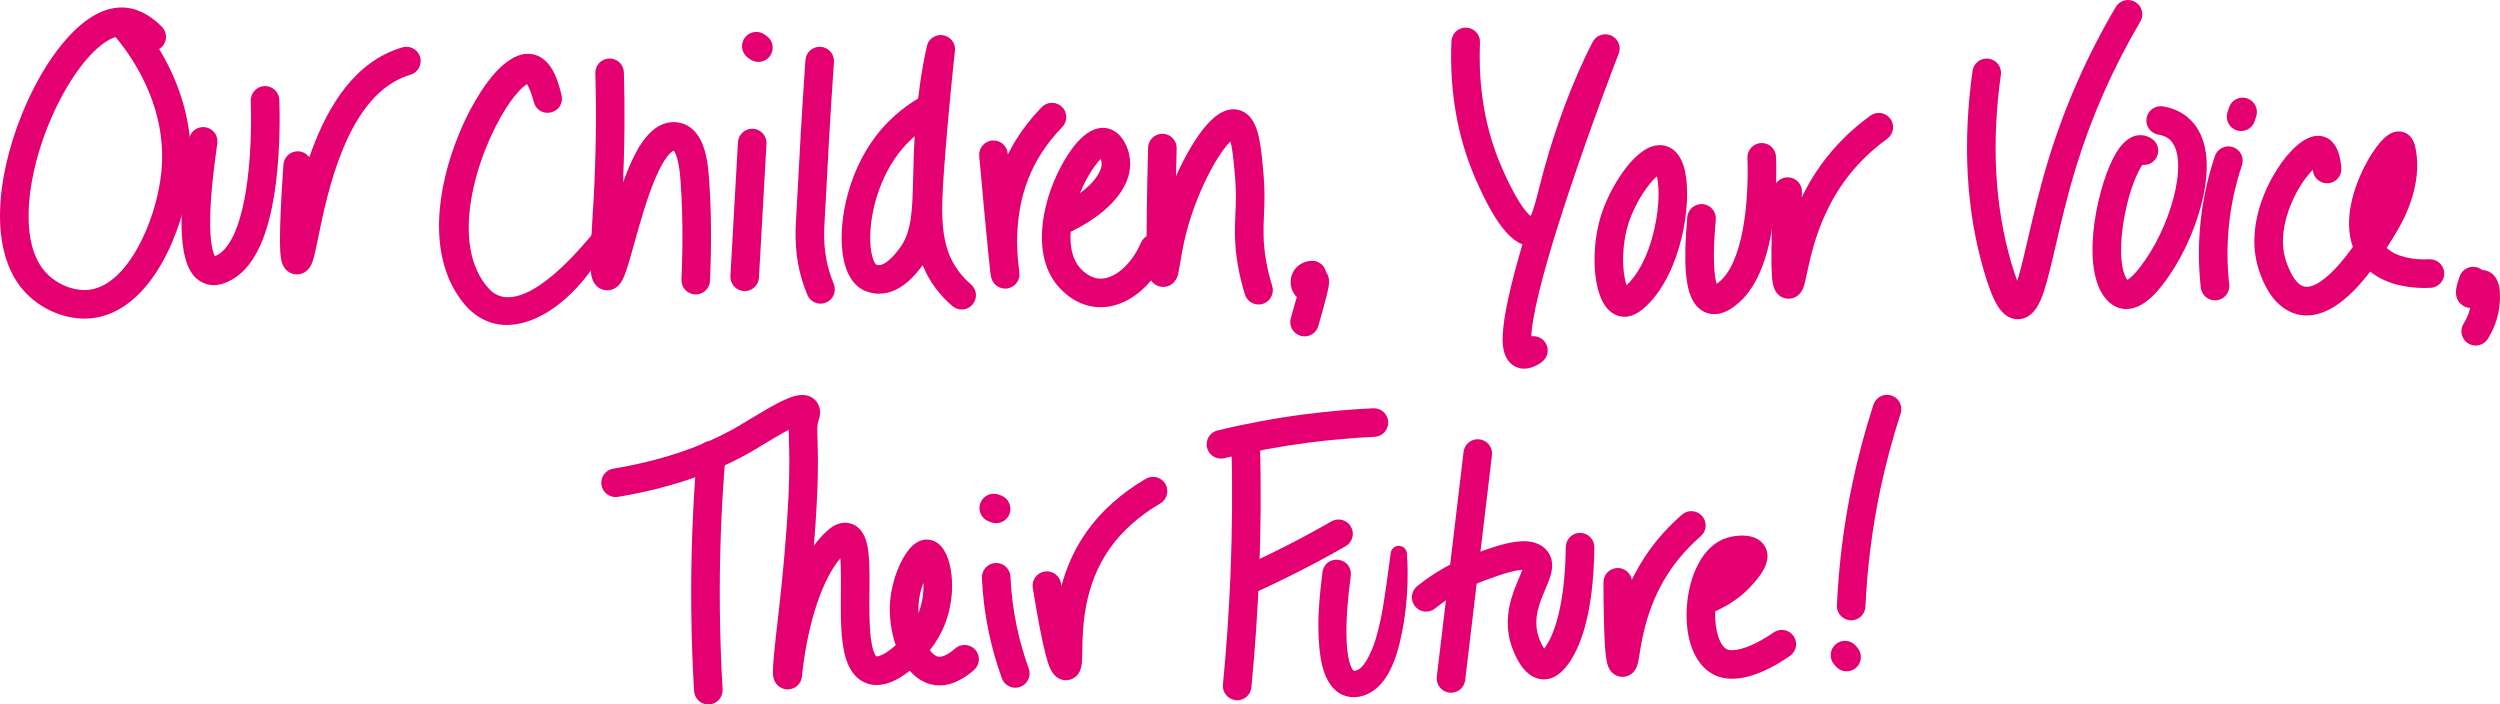 <?xml version="1.0" encoding="UTF-8"?> <svg xmlns="http://www.w3.org/2000/svg" id="Layer_1" viewBox="0 0 3848.662 1084.499"><defs><style>.cls-1{fill:#e50072;}</style></defs><g id="Layer_1-2" image-rendering="optimizeQuality" shape-rendering="geometricPrecision" text-rendering="geometricPrecision"><path class="cls-1" d="M1071.086,453.316c-.32,0-.642-.007-.965-.021-12.139-.523-21.555-10.789-21.031-22.928,2.343-54.317,1.922-104.587-1.253-149.414-.814-11.493-1.912-23.54-4.407-33.791-2.661-10.929-5.639-14.379-6.438-15.143-1.583,.514-12.244,5.331-27.965,42.117-13.028,30.483-23.906,69.461-32.646,100.78-4.647,16.652-8.66,31.033-12.282,41.642-2.245,6.575-4.22,11.35-6.218,15.026-1.805,3.322-3.772,6.004-6.014,8.197-5.802,5.68-13.528,8.137-21.198,6.743-6.724-1.222-18.374-6.256-20.879-26.244-.667-5.318-.917-12.165-.79-21.549,.217-15.967,1.545-37.488,2.951-60.273,.668-10.837,1.36-22.042,1.97-33.222,3.517-64.462,4.375-129.252,2.551-192.57-.35-12.146,9.212-22.275,21.357-22.625,12.146-.347,22.275,9.212,22.625,21.357,1.607,55.786,1.172,112.68-1.29,169.506,2.986-8.289,6.118-16.374,9.403-24.061,12.646-29.589,33.509-68.879,68.611-68.879,.095,0,.186,0,.28,0,7.276,.043,13.453,2.187,15.172,2.843,33.843,12.874,37.261,61.117,39.097,87.035,3.293,46.486,3.738,98.44,1.323,154.419-.51,11.816-10.25,21.052-21.963,21.052Z"></path><path class="cls-1" d="M130.11,490.477c-34.305,.002-70.166-16.302-93.93-43.354C8.945,416.119-3.302,369,.762,310.859c3.384-48.408,18.006-103.181,41.172-154.229,18.096-39.876,39.902-74.329,63.06-99.632,27.629-30.189,55.27-45.497,82.154-45.497h.142c21.467,.043,42.284,10.012,61.872,29.629,8.585,8.598,8.575,22.527-.023,31.113-1.267,1.265-2.649,2.344-4.114,3.235,7.163,11.832,13.639,24.001,19.285,36.279,23.805,51.772,33.18,104.802,27.866,157.615-4.608,45.799-20.722,96.579-43.103,135.833-29.035,50.926-66.293,80.206-107.747,84.676-3.706,.399-7.454,.596-11.215,.596ZM177.894,57.027c-9.271,2.839-22.887,10.495-40.441,29.676-19.783,21.617-39.476,52.908-55.451,88.109-21.055,46.397-34.318,95.803-37.346,139.115-2.25,32.188,.188,76.387,24.582,104.157,16.95,19.295,44.021,30.565,67.372,28.051,18.704-2.017,46.766-14.535,74.239-62.723,19.488-34.18,33.524-78.459,37.547-118.446,4.519-44.91-3.577-90.273-24.063-134.829-11.823-25.712-27.803-50.9-46.214-72.84-.075-.09-.15-.181-.224-.271Z"></path><path class="cls-1" d="M329.12,438.925c-4.307,0-8.892-.673-13.604-2.395-38.354-14.023-45.456-78.369-24.517-222.099,1.751-12.023,12.916-20.35,24.941-18.599,12.023,1.751,20.351,12.918,18.599,24.941-6.844,46.981-10.537,85.82-10.976,115.438-.592,39.965,4.92,54.021,7.276,58.177,1.453-.585,3.166-1.483,3.886-1.862,12.567-6.601,35.28-30.291,46.2-114.793,6.607-51.13,5.785-102.688,5.125-122.482-.405-12.144,9.111-22.316,21.254-22.721,12.158-.395,22.316,9.111,22.721,21.254,.696,20.866,1.557,75.264-5.463,129.588-4.363,33.765-11.095,62.432-20.008,85.206-12.087,30.881-28.697,52.045-49.37,62.902-4.407,2.314-14.173,7.443-26.065,7.443Zm2.756-43.021h0Z"></path><path class="cls-1" d="M457.037,422.422c-.994,0-1.965-.064-2.901-.186-6.693-.867-18.395-5.182-21.561-24.333-.975-5.9-1.476-13.937-1.576-25.289-.214-24.398,1.569-64.493,5.301-119.173,.827-12.122,11.307-21.291,23.447-20.451,6.842,.467,12.74,4.015,16.431,9.197,23.08-67.264,61.181-136.689,128.023-163.962,4.996-2.038,10.118-3.83,15.227-5.327,11.661-3.418,23.883,3.265,27.3,14.924,3.417,11.66-3.264,23.882-14.924,27.3-3.625,1.062-7.421,2.391-10.981,3.843-87.855,35.848-116.99,178.418-130.991,246.934-2.568,12.565-4.596,22.489-6.567,29.893-1.331,4.998-2.553,8.554-3.964,11.529-5.306,11.192-14.502,15.102-22.263,15.102Zm19.078-31.016h0Z"></path><path class="cls-1" d="M821.82,157.166c-1.697-6.462-3.629-12.719-5.85-18.241-1.62-4.108-4.143-9.072-6.523-11.665-.289-.252-.456-.394-.181-.142,.198,.1,.932,.606,1.854,.815,.451,.121,.909,.207,1.37,.271,.514-.034,.673,.069,.95,.012,.054-.004,.148-.047,.165-.034,.044,.034,.101,.044,.145,.008l.02-.019-.036,.028c-1.685,.621-5.359,3.061-7.365,4.831-10.475,8.988-19.136,20.872-26.871,32.765-44.952,70.005-90.424,211.527-25.597,280.006,27.91,27.823,69.749,.36,94.579-19.954,25.886-21.277,47.526-46.325,69.305-71.883,4.414-5.276,12.305-5.937,17.533-1.466,4.298,3.671,5.454,9.658,3.221,14.557-6.314,13.826-13.847,27.126-22.342,39.914-17.532,26.085-38.816,49.902-64.819,67.89-29.044,20.36-68.427,34.216-103.069,18.905-25.885-11.221-42.681-34.51-54.554-58.643-36.333-77.637-11.642-179.712,23.905-253.663,15.72-32.115,45.563-83.414,80.74-96.102,12.035-4.263,25.349-3.181,35.83,4.055,12.151,8.231,18.53,20.973,23.33,33.422,3.032,8.204,5.172,16.093,7.003,23.89,5.495,28.534-34.601,38.123-42.743,10.444h0Z"></path><path class="cls-1" d="M1146.447,448.168c-.417,0-.834-.012-1.255-.036-12.131-.682-21.412-11.069-20.73-23.2l11.587-205.989c.682-12.131,11.076-21.409,23.201-20.73,12.131,.683,21.412,11.07,20.73,23.201l-11.587,205.989c-.659,11.71-10.362,20.766-21.946,20.766Z"></path><path class="cls-1" d="M1263.204,467.484c-8.612,0-16.787-5.088-20.312-13.531-1.841-4.411-3.575-8.958-5.152-13.516-15.612-45.119-13.327-83.625-12.229-102.13l.037-.616c.698-11.793,1.512-27.229,2.454-45.103,2.598-49.279,6.156-116.77,11.958-200.106,.844-12.121,11.364-21.257,23.475-20.418,12.121,.844,21.263,11.354,20.418,23.475-5.777,82.967-9.324,150.243-11.913,199.366-.946,17.949-1.764,33.451-2.47,45.386l-.037,.623c-1.001,16.873-2.865,48.281,9.887,85.134,1.279,3.697,2.685,7.384,4.176,10.956,4.68,11.213-.615,24.097-11.828,28.777-2.769,1.155-5.642,1.703-8.465,1.703Z"></path><path class="cls-1" d="M1480.459,476.491c-5.042,0-10.107-1.723-14.248-5.246-9.392-7.992-17.868-16.97-25.192-26.682-8.526-11.304-15.331-23.289-20.565-36.358-.067,.092-.136,.184-.204,.275-8.202,11.037-32.451,43.666-67.008,43.669-1.533,0-3.083-.064-4.656-.197-3.722-.318-13.283-1.615-22.137-6.8-13.818-8.091-23.473-24.298-27.922-46.869-9.615-48.788,4.428-129.333,49.874-188.877,17.452-22.866,39.302-42.303,64.988-57.819,4.687-39.463,10.434-67.266,13.26-79.644l.12-.529c-.151,.681-.318,1.628-.412,2.777,.75-5.257,2.247-10.538,8.013-15.246,4.754-3.884,10.915-5.605,16.995-4.744,6.079,.859,11.522,4.219,15.015,9.268,3.655,5.284,4.722,11.42,3.172,18.239,.223-.857,.395-1.735,.513-2.635-.628,4.797-9.996,89.855-16.574,180.04-5.334,73.138-6.471,120.334,22.659,158.954,5.387,7.145,11.639,13.761,18.58,19.669,9.253,7.874,10.371,21.759,2.496,31.013-4.351,5.112-10.539,7.741-16.765,7.741Zm-72.272-266.873c-9.211,8.063-17.503,16.91-24.81,26.483-16.69,21.868-29.464,49.082-36.94,78.701-6.479,25.668-8.438,51.677-5.375,71.358,2.237,14.372,6.392,20.159,7.67,21.053,.586,.313,2.422,.78,3.637,.901,4.647,.395,15.148-2.438,32.563-25.877,18.82-25.329,19.589-57.141,20.865-109.845,.448-18.529,.952-39.364,2.39-62.775Z"></path><path class="cls-1" d="M1547.727,444.291c-7.406,0-19.879-4.117-22.471-20.351-.26-1.626-.565-3.913-.933-6.992-.739-6.188-1.778-15.976-3.086-29.094-3.021-30.292-7.649-79.977-13.755-147.675-1.091-12.101,7.834-22.796,19.935-23.887,12.101-1.094,22.795,7.834,23.887,19.935,.054,.602,.108,1.196,.162,1.794,13.05-26.228,30.567-50.734,52.264-73.078,8.465-8.717,22.393-8.921,31.109-.457,8.717,8.465,8.921,22.393,.457,31.109-23.343,24.039-40.931,50.835-52.276,79.646-11.2,28.441-22.757,75.803-14.213,139.919,.798,5.989,1.792,13.443-4.235,20.93-3.777,4.693-9.332,7.643-15.336,8.141-.473,.039-.979,.061-1.51,.061Z"></path><path class="cls-1" d="M1694.381,472.954c-2.559,0-5.114-.124-7.666-.375-35.569-3.491-57.403-30.594-63.247-38.816-36.14-50.844-16.947-133.447,16.18-188.681,14.235-23.734,36.636-51.322,62.486-48.012,21.959,2.82,34.721,26.422,37.285,47.158,2.804,22.667-6.605,46.172-27.208,67.974-15.671,16.582-37.638,31.916-64.001,44.74-1.361,21.185,2.378,39.03,11.122,51.33,1.259,1.771,4.78,6.377,10.3,10.907,6.9,5.662,14.094,8.896,21.382,9.611,23.432,2.285,50.312-20.376,65.38-55.144,4.832-11.148,17.786-16.27,28.934-11.438,11.148,4.831,16.269,17.786,11.437,28.934-10.926,25.21-26.677,46.235-45.552,60.802-17.919,13.828-37.419,21.01-56.833,21.01Zm.27-228.176c-8.104,7.929-21.282,26.031-31.957,52.53,6.704-4.954,12.584-10.087,17.54-15.33,11.131-11.778,16.643-23.268,15.52-32.351-.209-1.693-.615-3.351-1.102-4.85Z"></path><path class="cls-1" d="M1937.503,468.77c-9.356,0-18.032-6.016-20.983-15.414-4.702-14.974-8.417-30.434-11.042-45.951-5.518-32.629-4.541-55.921-3.596-78.446,.694-16.544,1.411-33.651-.454-55.404-1.368-15.955-2.66-31.025-4.688-43.583-.86-5.327-1.728-9.36-2.52-12.395-6.401,6.457-16.38,19.027-28.543,41.144-16.301,29.643-30.613,65.721-39.266,98.983-5.061,19.457-7.797,36.226-9.794,48.469-.939,5.756-1.681,10.302-2.465,13.843-.643,2.901-1.302,5.086-2.137,7.083-3.956,9.457-12.828,15.16-22.606,14.59-7.841-.473-17.477-5.412-20.972-17.857-.725-2.582-1.26-5.684-1.685-9.759-.711-6.831-1.166-16.969-1.391-30.993-.509-31.73,.198-84.136,2.101-155.761,.323-12.146,10.437-21.732,22.576-21.408,12.146,.323,21.731,10.43,21.408,22.576-.412,15.518-.757,29.724-1.043,42.75,6.991-15.673,14.661-30.646,22.731-44.246,26.445-44.563,50.517-63.463,73.585-57.787,23.598,5.807,29.46,33.582,31.667,44.037,3.422,16.213,5.102,35.808,6.881,56.554,2.105,24.55,1.328,43.083,.577,61.007-.927,22.105-1.728,41.197,3.019,69.266,2.292,13.545,5.534,27.039,9.637,40.104,3.641,11.593-2.806,23.94-14.398,27.581-2.193,.688-4.414,1.017-6.598,1.017Zm-126.618-56.496h0Z"></path><path class="cls-1" d="M2346.402,567.584c-4.652,0-9.11-1.031-13.359-3.098-20.701-10.064-19.962-37.321-19.719-46.278,.404-14.892,3.236-34.22,8.657-59.092,5.032-23.086,12.304-50.815,21.735-82.903-23.626-9.259-46.785-42.092-72.746-102.158-27.417-63.434-39.713-134.25-36.547-210.48,.504-12.139,10.729-21.576,22.894-21.068,12.14,.504,21.572,10.754,21.068,22.894-2.889,69.562,8.205,133.891,32.974,191.198,23.01,53.24,38.46,70.685,44.934,76.152,.894-1.77,1.813-3.991,2.741-6.532,1.324-4.17,2.673-8.387,4.053-12.668,2.289-7.9,4.503-16.6,6.42-24.127,1.194-4.69,2.43-9.544,3.735-14.526,29.25-111.657,67.223-188.447,78.165-209.323l.332-.636c-.27,.524-.516,1.062-.739,1.608,0-.001,.001-.003,.002-.004,4.601-11.049,16.497-16.434,27.672-12.52,6.036,2.112,10.854,6.747,13.2,12.696,3.577,9.073,.033,16.348-1.363,19.028,.412-.734,.783-1.5,1.112-2.295-2.368,5.724-41.156,106.478-76.261,211.887-3.452,10.363-6.757,20.437-9.915,30.217-1.47,5.092-2.976,9.875-4.587,14.327-13.266,41.798-23.639,77.796-30.944,107.406-9.332,37.826-12.067,58.993-12.586,70.514,8.019-1.234,16.415,2.036,21.382,9.132,6.967,9.954,4.545,23.672-5.409,30.639-9.524,6.667-18.526,10.009-26.899,10.01Z"></path><path class="cls-1" d="M2500.882,487.665c-2.54,0-5.156-.299-7.842-.958-7.034-1.726-17.076-6.711-24.962-20.666-16.331-28.897-17.877-87.697-3.52-133.862,12.186-39.184,42.273-88.692,71.53-103.717,12.913-6.632,23.326-5.469,29.789-3.325h0c13.819,4.585,23.21,17.165,27.912,37.392,11.582,49.823-5.144,155.197-57.718,206.912-8.291,8.155-20.45,18.226-35.189,18.226Zm49.816-216.139c-4.331,3.731-10.51,10.215-17.849,20.741-11.242,16.122-20.819,35.432-26.276,52.979-6.083,19.562-8.845,43.166-7.576,64.762,.792,13.49,3.004,23.188,5.089,29.155,.36-.341,.736-.703,1.129-1.09,20.696-20.358,36.848-56.381,44.316-98.831,3.162-17.975,4.415-36.001,3.527-50.758-.453-7.528-1.392-13.077-2.361-16.958Z"></path><path class="cls-1" d="M2639.154,483.66c-3.595,0-7.334-.537-11.167-1.808-25.726-8.53-31.009-40.751-32.744-64.245-1.584-21.442-.83-48.739,2.305-83.449,1.093-12.102,11.8-21.014,23.889-19.933,12.101,1.093,21.025,11.789,19.932,23.89-2.468,27.33-3.378,50.18-2.705,67.912,.637,16.758,2.551,26.043,4.104,30.959,.897-.648,1.897-1.406,2.999-2.272,36.422-28.647,46.816-117.882,44.398-191.84-.397-12.144,9.126-22.31,21.27-22.707,12.146-.375,22.31,9.126,22.707,21.27,1.197,36.631-.567,72.462-5.104,103.62-8.743,60.055-27.607,101.855-56.069,124.242-5.458,4.293-18.261,14.361-33.815,14.362Zm5.802-41.68h0Z"></path><path class="cls-1" d="M2753.488,459.852c-.805,0-1.617-.042-2.433-.128-6.835-.717-18.795-4.864-22.075-24.581-.965-5.798-1.561-14.044-1.822-25.209-.561-23.985,.425-63.025,2.931-116.034,.574-12.137,10.897-21.498,23.014-20.937,12.137,.574,21.511,10.877,20.937,23.015-.126,2.662-.247,5.263-.363,7.821,7.766-16.04,17.194-32.498,28.701-48.657,20.834-29.258,46.783-55.219,77.125-77.162,9.846-7.119,23.6-4.911,30.719,4.935s4.91,23.599-4.935,30.719c-26.453,19.13-49.018,41.682-67.067,67.03-38.035,53.413-50.134,110.255-56.634,140.793-1.517,7.127-2.715,12.756-3.989,17.136-1.047,3.599-2.116,6.279-3.466,8.691-4.424,7.906-12.181,12.567-20.642,12.567Zm19.069-31.027h0Z"></path><path class="cls-1" d="M3106.281,491.407c-12.154,0-22.591-6.914-31.025-20.554-6.913-11.178-13.836-28.801-21.164-53.875-27.169-92.97-33.024-196.566-17.405-307.911,1.688-12.032,12.807-20.42,24.844-18.73,12.032,1.688,20.418,12.811,18.73,24.843-14.748,105.126-9.343,202.514,16.065,289.457,3.539,12.112,6.608,21.077,9.164,27.688,.655-2.04,1.348-4.3,2.078-6.805,4.462-15.296,9.068-35.131,14.401-58.099,8.226-35.422,18.463-79.506,32.644-125.333,24.922-80.548,59.406-158.362,102.494-231.277,6.181-10.46,19.674-13.929,30.133-7.748,10.46,6.181,13.929,19.672,7.748,30.132-41.346,69.965-74.433,144.623-98.342,221.898-13.712,44.315-23.751,87.544-31.816,122.28-6.747,29.052-12.573,54.143-18.696,72.204-4.231,12.482-14.143,41.716-39.715,41.829h-.138Zm8.145-41.24h0Z"></path><path class="cls-1" d="M3273.503,475.748c-2.911,0-5.875-.326-8.888-1.029-7.704-1.796-18.858-7.123-28.241-22.3-32.797-53.047-5.616-172.779,21.562-217.45,11.49-18.887,24.803-27.886,39.525-26.767,5.517,.419,10.937,2.384,15.668,5.681,9.969,6.946,12.418,20.659,5.472,30.627-4.77,6.846-12.728,10.149-20.482,9.292-6.97,9.515-19.366,36.613-27.205,77.216-8.366,43.326-7.233,81.896,2.885,98.263,.396,.64,.759,1.166,1.08,1.596,2.181-1.217,6.171-4.035,12.029-10.435,6.767-7.391,12.62-15.833,16.118-20.877,21.101-30.435,38.836-72.087,46.288-108.706,7.598-37.338,3.961-65.316-9.979-76.761-4.246-3.485-9.692-5.737-16.65-6.883-11.988-1.974-20.107-13.292-18.134-25.282,1.974-11.988,13.285-20.111,25.282-18.133,14.59,2.402,27.181,7.883,37.422,16.291,27.748,22.783,36.453,64.12,25.175,119.543-8.694,42.724-28.598,89.451-53.241,124.997-10.998,15.859-35.447,51.116-65.687,51.117Z"></path><path class="cls-1" d="M3409.914,462.421c-11.055,0-20.578-8.312-21.836-19.556-3.253-29.072-3.797-58.566-1.617-87.661,2.923-39.005,10.735-77.662,23.222-114.895,3.863-11.52,16.335-17.727,27.854-13.864,11.52,3.863,17.727,16.333,13.863,27.853-11.325,33.773-18.411,68.829-21.062,104.193-1.976,26.377-1.482,53.118,1.467,79.481,1.352,12.075-7.343,22.959-19.417,24.31-.831,.093-1.657,.139-2.474,.139Z"></path><path class="cls-1" d="M3551.294,485.626c-5.311,0-10.547-.688-15.711-2.067-37.46-10.007-52.236-51.33-57.092-64.909-11.289-31.577-10.51-68.392,2.25-106.471,9.801-29.249,26.876-58.738,45.676-78.883,18.26-19.568,35.22-27.324,50.412-23.048,23.609,6.641,26.458,36.577,27.53,47.847,1.15,12.096-7.722,22.834-19.817,23.985-12.091,1.149-22.834-7.721-23.985-19.817-.029-.309-.059-.611-.089-.908-8.582,8.754-20.238,23.975-30.178,45.261-9.544,20.441-23.583,60.253-10.37,97.217,7.871,22.011,16.961,34.531,27.019,37.218,12.673,3.384,32.745-9.419,55.077-35.129,7.087-8.158,13.867-16.983,20.122-25.733-6.871-19.252-7.749-42.094-2.446-67.397,7.598-36.255,24.991-65.818,32.116-76.845,16.991-26.295,31.334-36.438,46.478-32.887,16.509,3.88,19.531,20.365,20.822,27.404,9.702,52.905-16.388,104.198-28.055,123.794-4.016,6.747-9.776,16.425-16.86,27.463,15.578,14.522,43.251,18.634,65.415,17.42,12.125-.658,22.507,8.629,23.172,20.762,.666,12.132-8.63,22.507-20.762,23.172-10.431,.571-26.565,.493-44.207-3.131-19.652-4.038-36.041-11.379-48.954-21.9-4.36,5.684-8.916,11.314-13.622,16.733-29.371,33.812-57.532,50.851-83.94,50.852Z"></path><path class="cls-1" d="M1090.449,1084.499c-11.559,0-21.253-9.019-21.941-20.708-2.458-41.757-3.911-84.122-4.32-125.919-.777-79.346,2.175-159.747,8.774-238.97,1.008-12.107,11.633-21.105,23.75-20.098,12.108,1.009,21.106,11.642,20.098,23.75-6.486,77.871-9.388,156.897-8.625,234.886,.402,41.083,1.831,82.723,4.246,123.765,.714,12.13-8.54,22.541-20.669,23.255-.439,.026-.878,.039-1.313,.039Z"></path><path class="cls-1" d="M1212.499,1061.318c-.37,0-.732-.011-1.086-.03-6.08-.338-11.847-3.228-15.796-7.927-6.872-8.177-6.842-16.084-3.687-49.346,1.487-15.683,3.258-30.714,3.333-31.347,22.562-191.06,20.354-261.413,19.293-295.224-.187-5.95-.35-11.157-.331-15.943-13.16,7.094-28.643,16.473-38.139,22.225-6.176,3.741-12.01,7.274-17.112,10.253-57.847,33.769-127.727,57.636-207.698,70.937-11.985,1.994-23.318-6.107-25.312-18.093-1.993-11.985,6.107-23.317,18.093-25.312,74.677-12.42,139.522-34.468,192.735-65.532,4.794-2.798,10.479-6.242,16.499-9.888,14.949-9.055,31.893-19.317,46.702-26.785,8.898-4.486,16.173-7.522,22.241-9.283,13.091-3.795,23.691-2.211,31.51,4.713,4.106,3.637,12.948,14.1,6.398,32.694l-.034,.096c-2.17,6.177-2.112,11.395-1.574,28.539,.784,24.985,2.175,69.317-5.537,163.906,6.13-8.34,12.847-15.966,20.195-22.598,4.545-4.104,16.624-15.002,33.041-12.153,26.157,4.553,29.652,35.874,30.801,46.166,1.86,16.668,1.674,37.688,1.478,59.941-.212,23.981-.432,48.779,1.897,68.938,2.782,24.082,7.933,29.545,8.756,30.275,1.814,.247,10.35-1.236,24.711-12.954,1.682-1.372,3.366-2.825,5.038-4.343-7.226-21.291-10.402-45.874-8.571-67.764,2.908-34.755,19.027-73.121,36.696-87.345,9.178-7.388,17.82-8.047,23.451-7.302,7.404,.981,17.834,5.402,25.483,20.889,6.998,14.169,10.494,34.882,9.591,56.828-.743,18.068-4.879,45.263-20.361,72.209-3.871,6.735-8.517,13.562-13.684,20.187,4.424,5.923,9.175,9.559,13.552,10.11,2.255,.285,10.756,.208,25.393-12.697,9.113-8.036,23.015-7.163,31.051,1.951,8.036,9.113,7.162,23.016-1.952,31.051-13.991,12.337-35.757,26.404-59.991,23.35-14.687-1.85-27.984-9.482-39.021-22.11-.056,.045-.114,.091-.169,.136-23.667,18.897-46.087,25.698-64.835,19.666-30.88-9.937-36.347-48.801-38.143-61.572-3.384-24.061-3.133-52.443-2.891-79.892,.147-16.655,.287-32.387-.445-45.281-.13-2.288-.282-4.35-.447-6.204-34.125,40.4-53.005,120.764-58.956,180.979-1.532,15.501-13.699,20.884-22.166,20.885Zm209.09-164.629c-3.454,9.394-6.414,20.679-7.399,32.46-.403,4.815-.461,9.869-.201,15.006,4.918-12.883,7.605-27.147,7.71-41.454,.015-2.09-.024-4.095-.11-6.012Z"></path><path class="cls-1" d="M1563.042,1058.753c-9.002,0-17.448-5.565-20.688-14.52-8.259-22.823-14.979-46.33-19.972-69.867-5.912-27.861-9.533-56.365-10.765-84.72-.527-12.139,8.886-22.406,21.025-22.934,12.122-.501,22.406,8.887,22.934,21.025,1.126,25.932,4.439,52.006,9.848,77.496,4.574,21.562,10.732,43.103,18.304,64.026,4.135,11.425-1.775,24.039-13.201,28.174-2.472,.894-5,1.318-7.485,1.318Z"></path><path class="cls-1" d="M1640.914,1047.166c-6.648,0-17.254-2.731-24.191-18.126-2.389-5.301-4.719-12.52-7.332-22.719-5.429-21.189-11.801-54.293-19.479-101.2-1.963-11.99,6.166-23.302,18.157-25.265,11.986-1.963,23.303,6.166,25.265,18.157,.231,1.409,.46,2.806,.688,4.181,7.355-27.277,19.389-56.371,39.173-84.187,22.364-31.444,52.878-58.658,90.694-80.886,10.475-6.159,23.957-2.657,30.115,7.817,6.157,10.475,2.657,23.958-7.818,30.114-32.437,19.066-58.388,42.098-77.136,68.456-41.406,58.216-42.375,123.816-42.896,159.06-.113,7.672-.203,13.731-.702,18.617-2.327,22.764-18.106,25.598-22.886,25.924-.517,.035-1.069,.056-1.651,.056Z"></path><path class="cls-1" d="M1879.541,705.997c-9.927,0-18.935-6.766-21.367-16.841-2.852-11.812,4.411-23.697,16.221-26.55,44.187-10.669,89.555-19.045,134.843-24.894,34.614-4.472,69.893-7.557,104.856-9.171,12.143-.566,22.431,8.824,22.991,20.962,.561,12.138-8.825,22.431-20.962,22.991-33.763,1.559-67.828,4.538-101.25,8.854-43.716,5.646-87.506,13.73-130.151,24.028-1.735,.419-3.473,.619-5.182,.619Z"></path><path class="cls-1" d="M1904.614,1078.061c-.708,0-1.423-.034-2.143-.104-12.094-1.169-20.951-11.921-19.782-24.015,5.483-56.734,9.417-114.36,11.692-171.278,2.627-65.717,3.119-132.374,1.461-198.118-.306-12.146,9.292-22.241,21.438-22.548,12.149-.318,22.241,9.292,22.548,21.438,1.682,66.696,1.183,134.317-1.483,200.985-2.309,57.74-6.299,116.199-11.861,173.753-1.099,11.374-10.675,19.886-21.872,19.886Z"></path><path class="cls-1" d="M1922.267,914.562c-8.37,0-16.369-4.802-20.05-12.921-5.018-11.066-.114-24.104,10.952-29.122,30.943-14.029,61.715-29.158,91.46-44.967,15.089-8.019,30.25-16.392,45.065-24.889,10.539-6.042,23.984-2.401,30.03,8.139,6.045,10.539,2.401,23.984-8.138,30.029-15.224,8.731-30.804,17.336-46.308,25.575-30.554,16.238-62.161,31.777-93.939,46.187-2.947,1.336-6.034,1.969-9.071,1.969Z"></path><path class="cls-1" d="M2079.498,886.484c-4.285,32.382-7.568,66.031-6.492,98.415,.485,11.55,1.46,22.657,4.208,33.431,1.384,5.215,3.437,11.187,6.709,14.259,.732,.294,2.123-.033,3.029-.229,7.224-1.869,11.814-7.832,16.773-15.535,11.703-19.918,17.517-43.112,22.411-66.414,3.234-16.266,5.694-32.766,8.046-49.251,2.426-16.676,4.401-33.405,6.793-50.138,.973-6.847,7.329-11.605,14.172-10.607,5.851,.851,10.159,5.636,10.65,11.281,.76,8.708,1.086,17.443,1.203,26.175,.339,26.378-1.503,52.705-5.632,78.813-6.572,39.184-19.155,101.136-63.413,114.497-7.135,2.117-14.427,2.859-22.027,1.394-27.144-5.207-38.35-33.843-42.476-57.511-7.3-44.944-3.093-89.959,2.439-134.459,4.995-28.784,46.401-23.269,43.606,5.881h0v-.002Z"></path><path class="cls-1" d="M2233.773,1066.474c-.869,0-1.745-.051-2.628-.156-12.065-1.437-20.681-12.381-19.245-24.446l41.222-346.318c1.436-12.065,12.375-20.685,24.446-19.245,12.065,1.437,20.681,12.381,19.245,24.446l-41.222,346.318c-1.331,11.182-10.831,19.401-21.818,19.401Z"></path><path class="cls-1" d="M2376.87,1045.877c-.294,0-.586-.004-.881-.011-15.711-.4-29.107-10.564-39.817-30.212-6.208-11.389-9.737-22.758-10.119-24.017-12.835-42.259,2.386-78.06,12.459-101.749,1.673-3.935,3.702-8.707,5.145-12.647-3.878,.208-9.852,1.025-18.728,3.314-13.757,3.549-28.814,9.152-40.912,13.655-27.33,10.171-52.461,24.462-74.699,42.475-9.441,7.648-23.295,6.194-30.943-3.247-7.647-9.441-6.194-23.295,3.248-30.942,25.951-21.021,55.237-37.684,87.045-49.521,46.356-17.252,86.591-29.824,109.5-8.821,6.74,6.18,14.009,17.426,10.364,35.909-1.705,8.645-5.504,17.581-9.528,27.044-8.924,20.989-19.04,44.779-10.848,71.75,2.089,6.854,5.782,14.748,8.96,19.646,1.282-1.598,2.836-3.765,4.622-6.679,17.676-28.837,27.888-82.023,28.756-149.762,.155-12.149,10.126-21.906,22.28-21.716,12.149,.155,21.872,10.131,21.716,22.28-.996,77.734-12.852,135.668-35.238,172.191-12.635,20.614-26.891,31.059-42.381,31.059Zm-26.913-168.257h0Z"></path><path class="cls-1" d="M2497.874,1042.012c-.319,0-.639-.007-.96-.02-5.53-.228-18.878-2.892-23.188-22.677-1.132-5.199-2.001-12.26-2.734-22.219-1.531-20.803-2.381-54.652-2.528-100.608-.039-12.15,9.779-22.031,21.93-22.07h.072c10.854,0,19.882,7.864,21.675,18.22,7.101-14.728,15.847-29.917,26.677-45.064,14.229-19.901,31.245-38.509,50.575-55.308,9.172-7.97,23.067-6.996,31.037,2.176,7.97,9.172,6.996,23.067-2.175,31.037-16.733,14.54-31.417,30.584-43.644,47.686-37.459,52.392-46.241,106.981-50.461,133.217-.949,5.899-1.699,10.561-2.596,14.302-.782,3.262-1.688,5.853-2.854,8.153-4.15,8.194-12.067,13.176-20.825,13.176Z"></path><path class="cls-1" d="M2666.375,1044.896c-9.228,0-17.661-1.587-24.842-4.717-29.05-12.653-45.91-48.808-45.097-96.711,.775-45.638,18.875-98.541,57.567-113.854,8.299-3.285,18.414-5.157,27.823-5.157,.157,0,.312,0,.468,.002,18.498,.122,27.947,7.429,32.616,13.536,6.481,8.479,11.053,23.274-3.967,45.608-6,8.921-13.471,16.825-16.661,20.2-14.429,15.27-32.479,27.764-53.763,37.232-.041,1.059-.07,2.118-.088,3.179-.463,27.316,7.392,50.71,18.678,55.626,7.047,3.075,31.056,1.529,71.496-26.281,10.01-6.884,23.708-4.35,30.593,5.662s4.35,23.709-5.662,30.594c-28.059,19.295-53.646,30.761-76.05,34.08-4.506,.668-8.891,1-13.109,1Z"></path><path class="cls-1" d="M2849.851,954.952c-.331,0-.663-.007-.997-.021-12.138-.542-21.539-10.821-20.998-22.959,2.774-62.182,10.657-124.685,23.428-185.772,8.641-41.332,19.688-82.795,32.834-123.239,3.756-11.556,16.166-17.877,27.723-14.122,11.555,3.757,17.878,16.169,14.122,27.724-12.658,38.94-23.293,78.857-31.61,118.642-12.288,58.775-19.872,118.908-22.542,178.729-.526,11.805-10.263,21.02-21.961,21.02Z"></path><path class="cls-1" d="M3811.215,531.944c-4.018,0-8.082-1.1-11.729-3.403-10.271-6.489-13.339-20.077-6.85-30.35,4.834-7.651,8.224-15.749,10.107-24.131-3.532-.184-6.786-1.17-9.477-2.586-6.086-3.199-15.65-11.466-11.262-30.841,.907-4.009,2.417-8.994,4.615-15.24,4.032-11.461,16.596-17.482,28.055-13.451,2.484,.874,4.714,2.149,6.64,3.727,2.043,.074,4.179,.41,6.406,1.062,8.586,2.517,19.146,10.214,20.712,32.6,.558,7.984,.087,17.69-1.293,26.629-2.484,16.102-8.307,31.488-17.305,45.731-4.186,6.625-11.323,10.253-18.62,10.253Z"></path><path class="cls-1" d="M2008.329,517.856c-2.029,0-4.092-.283-6.139-.877-11.669-3.385-18.385-15.589-15-27.258,4.026-13.88,6.973-24.436,9.129-32.454-1.49-1.463-2.849-3.124-4.051-4.968-5.186-7.947-6.732-18.111-4.137-27.189,3.887-13.601,16.322-23.11,30.942-23.663,10.91-.42,20.255,7.185,22.38,17.533,2.812,3.686,4.735,8.584,4.677,14.748-.019,1.997-.235,4.197-.682,6.925-.592,3.618-1.642,8.463-3.21,14.811-2.671,10.815-6.975,26.466-12.791,46.516-2.791,9.622-11.579,15.877-21.119,15.877Z"></path><path class="cls-1" d="M3450.066,201.725c-2.222,0-4.48-.339-6.711-1.053-11.571-3.704-17.95-16.087-14.247-27.659l2.371-7.414c3.702-11.571,16.085-17.954,27.657-14.249,11.572,3.703,17.952,16.086,14.249,27.658l-2.371,7.416c-2.99,9.342-11.638,15.3-20.948,15.3Z"></path><path class="cls-1" d="M1167.518,95.317c-4.333,0-8.709-1.277-12.537-3.938l-3.189-2.215c-9.98-6.93-12.452-20.639-5.521-30.619,6.93-9.979,20.639-12.453,30.619-5.521l3.205,2.226c9.977,6.935,12.443,20.644,5.508,30.621-4.274,6.149-11.123,9.445-18.084,9.445Z"></path><path class="cls-1" d="M1533.517,805.423c-2.457,0-4.954-.414-7.399-1.288l-3.681-1.314c-11.439-4.095-17.394-16.688-13.298-28.128,4.095-11.439,16.688-17.394,28.127-13.298l3.651,1.305c11.442,4.087,17.405,16.676,13.318,28.118-3.213,8.996-11.684,14.605-20.719,14.605Z"></path><path class="cls-1" d="M2842.826,1033.488c-6.228,0-12.415-2.629-16.767-7.744l-2.523-2.965c-7.873-9.254-6.754-23.139,2.5-31.012,9.254-7.874,23.138-6.754,31.012,2.5l2.522,2.965c7.874,9.254,6.754,23.139-2.5,31.012-4.139,3.521-9.206,5.244-14.245,5.244Z"></path></g></svg> 